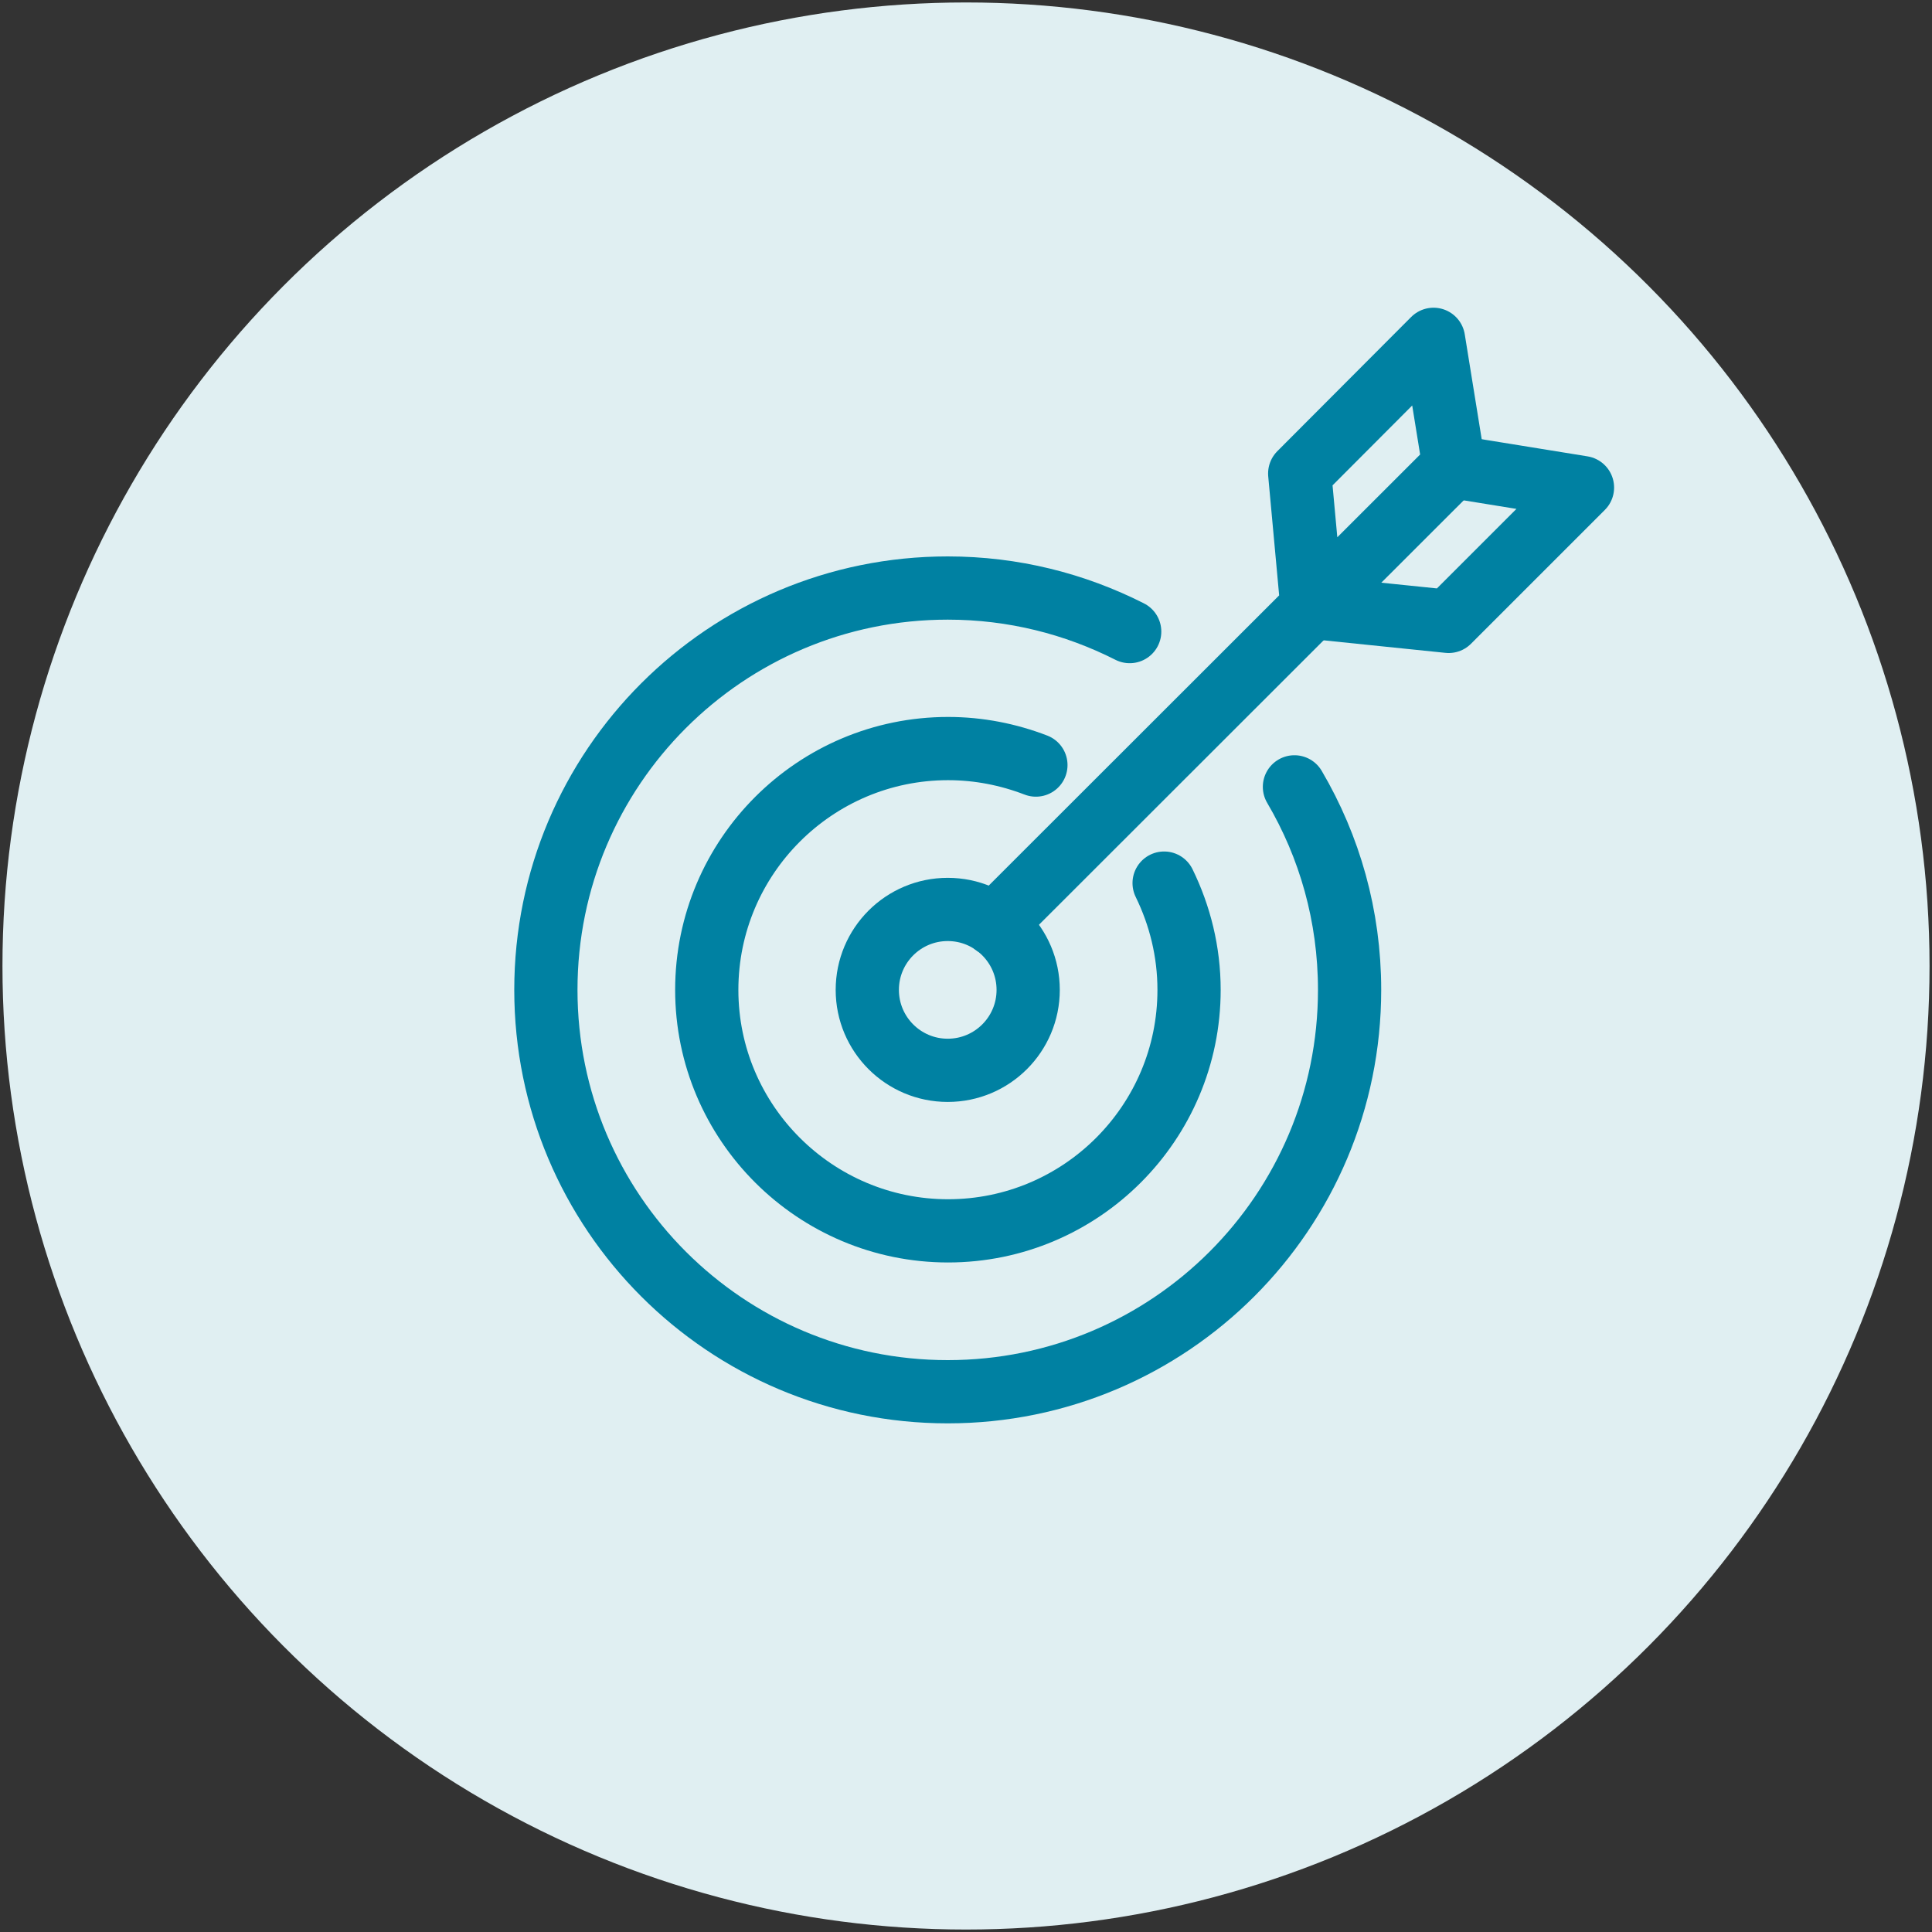 <?xml version="1.0" encoding="UTF-8"?>
<svg id="Layer_1" data-name="Layer 1" xmlns="http://www.w3.org/2000/svg" viewBox="0 0 55 55">
  <rect x="0" y="0" width="55" height="55" fill="#333333" stroke="none"/>
  <defs>
    <style>
      .cls-1 {
        fill: #e0eff2;
      }

      .cls-2 {
        fill: none;
        stroke: #0081a2;
        stroke-linecap: round;
        stroke-linejoin: round;
        stroke-width: 1.8px;
      }
    </style>
  </defs>
  <circle class="cls-1" cx="27.5" cy="27.5" r="27.43"/>
  <g>
    <g>
      <path class="cls-2" d="M36.85,22.4c1,1.7,1.57,3.67,1.57,5.78,0,6.32-5.12,11.44-11.44,11.44s-11.44-5.12-11.44-11.44,5.12-11.44,11.44-11.44c1.87,0,3.62.45,5.18,1.24"/>
      <path class="cls-2" d="M33.14,25.14c.45.92.71,1.95.71,3.04,0,3.79-3.08,6.86-6.86,6.86s-6.87-3.07-6.87-6.86,3.08-6.87,6.87-6.87c.88,0,1.72.17,2.5.47"/>
      <circle class="cls-2" cx="26.98" cy="28.18" r="2.29"/>
    </g>
    <polyline class="cls-2" points="28.31 26.32 41.39 13.25 40.81 9.66 37 13.48 37.35 17.29"/>
    <polyline class="cls-2" points="41.47 13.3 45.05 13.88 41.24 17.69 37.35 17.29"/>
  </g>
</svg>